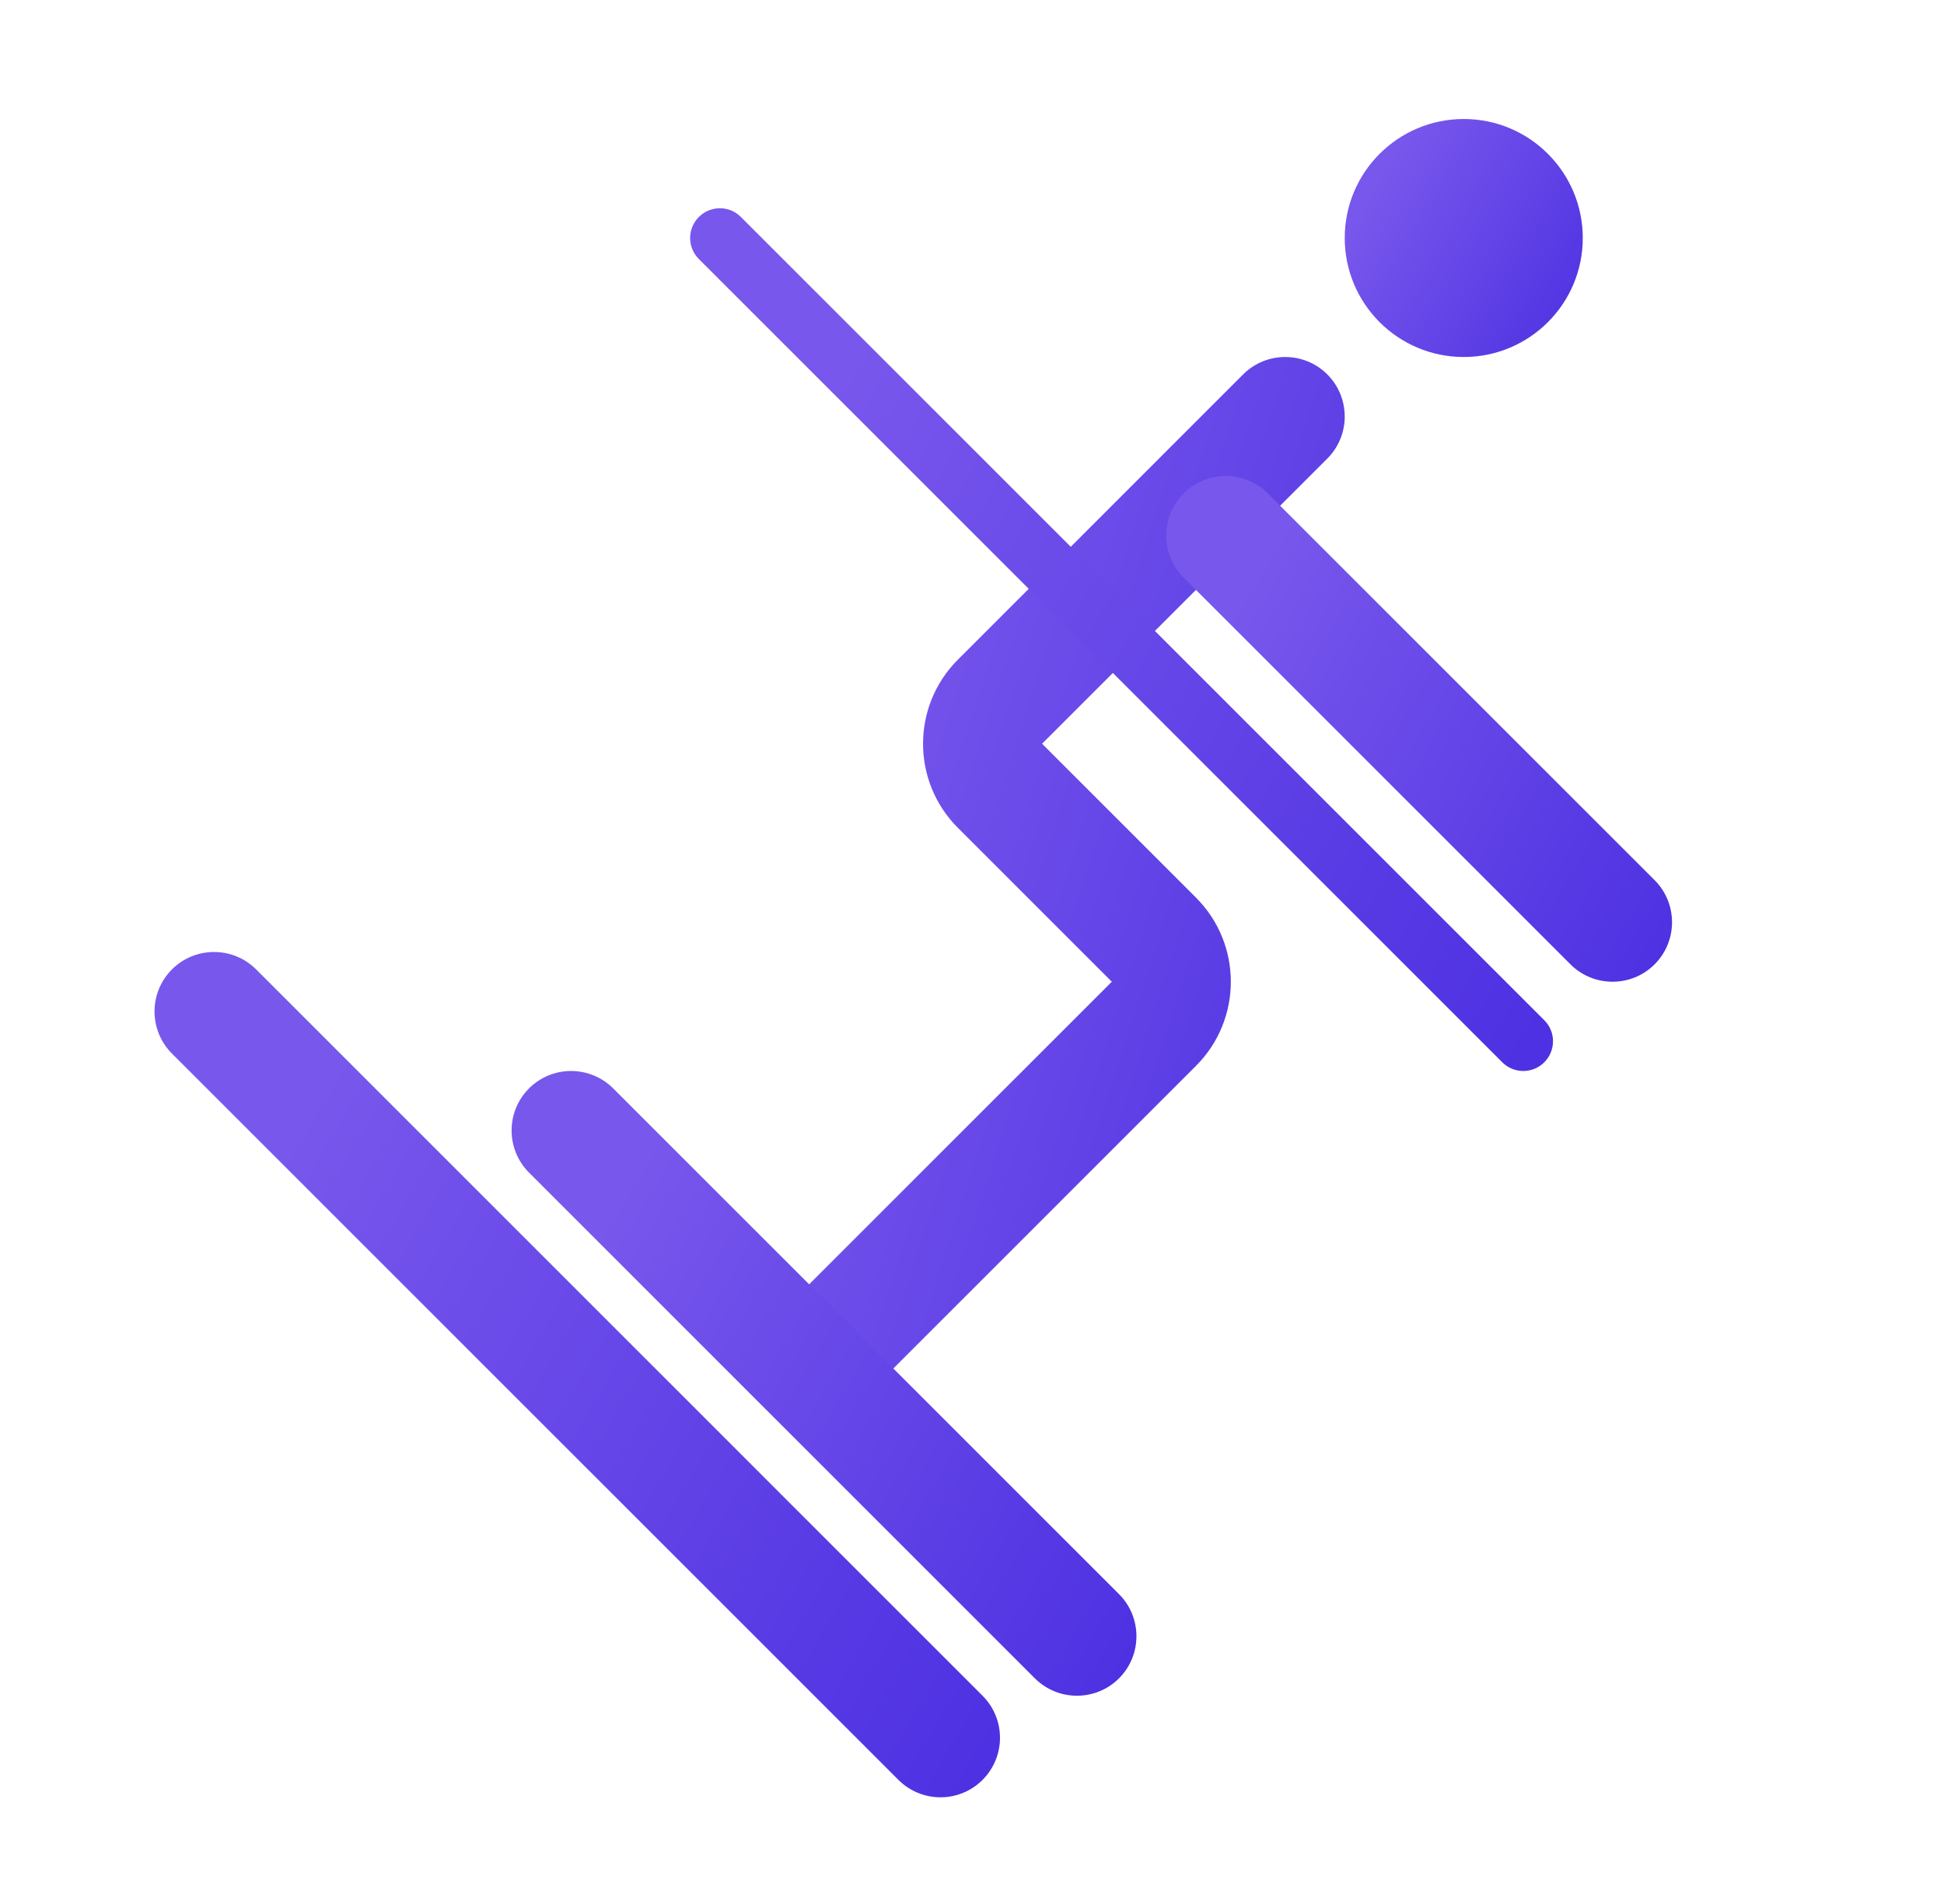 <svg width="49" height="48" viewBox="0 0 49 48" fill="none" xmlns="http://www.w3.org/2000/svg">
<path d="M39.895 6C39.895 7.657 38.552 9 36.895 9C35.238 9 33.895 7.657 33.895 6C33.895 4.343 35.238 3 36.895 3C38.552 3 39.895 4.343 39.895 6Z" fill="url(#paint0_linear_336_4748)"/>
<path fill-rule="evenodd" clip-rule="evenodd" d="M33.456 9.439C34.041 10.025 34.041 10.975 33.456 11.561L26.266 18.75L30.145 22.629C31.317 23.8 31.317 25.7 30.145 26.871L22.206 34.811C21.62 35.396 20.67 35.396 20.084 34.811C19.499 34.225 19.499 33.275 20.084 32.689L28.024 24.75L24.145 20.871C22.973 19.7 22.973 17.8 24.145 16.629L31.334 9.439C31.92 8.854 32.87 8.854 33.456 9.439Z" fill="url(#paint1_linear_336_4748)"/>
<path fill-rule="evenodd" clip-rule="evenodd" d="M29.834 12.439C30.42 11.854 31.37 11.854 31.956 12.439L41.706 22.189C42.291 22.775 42.291 23.725 41.706 24.311C41.12 24.896 40.17 24.896 39.584 24.311L29.834 14.561C29.249 13.975 29.249 13.025 29.834 12.439Z" fill="url(#paint2_linear_336_4748)"/>
<path fill-rule="evenodd" clip-rule="evenodd" d="M13.334 27.439C13.92 26.854 14.87 26.854 15.456 27.439L28.206 40.189C28.791 40.775 28.791 41.725 28.206 42.311C27.62 42.896 26.67 42.896 26.084 42.311L13.334 29.561C12.749 28.975 12.749 28.025 13.334 27.439Z" fill="url(#paint3_linear_336_4748)"/>
<path fill-rule="evenodd" clip-rule="evenodd" d="M4.334 24.439C4.92 23.854 5.87 23.854 6.456 24.439L24.766 42.75C25.352 43.336 25.352 44.285 24.766 44.871C24.181 45.457 23.231 45.457 22.645 44.871L4.334 26.561C3.749 25.975 3.749 25.025 4.334 24.439Z" fill="url(#paint4_linear_336_4748)"/>
<path fill-rule="evenodd" clip-rule="evenodd" d="M17.615 5.47C17.908 5.177 18.383 5.177 18.675 5.47L38.925 25.72C39.218 26.013 39.218 26.487 38.925 26.78C38.633 27.073 38.158 27.073 37.865 26.78L17.615 6.53C17.322 6.237 17.322 5.763 17.615 5.47Z" fill="url(#paint5_linear_336_4748)"/>
<defs>
<linearGradient id="paint0_linear_336_4748" x1="34.777" y1="4.444" x2="40.368" y2="7.754" gradientUnits="userSpaceOnUse">
<stop stop-color="#7857EC"/>
<stop offset="1" stop-color="#4E31E2"/>
</linearGradient>
<linearGradient id="paint1_linear_336_4748" x1="21.741" y1="15.319" x2="37.993" y2="20.542" gradientUnits="userSpaceOnUse">
<stop stop-color="#7857EC"/>
<stop offset="1" stop-color="#4E31E2"/>
</linearGradient>
<linearGradient id="paint2_linear_336_4748" x1="31.27" y1="15.069" x2="43.15" y2="22.102" gradientUnits="userSpaceOnUse">
<stop stop-color="#7857EC"/>
<stop offset="1" stop-color="#4E31E2"/>
</linearGradient>
<linearGradient id="paint3_linear_336_4748" x1="15.211" y1="30.792" x2="29.887" y2="39.479" gradientUnits="userSpaceOnUse">
<stop stop-color="#7857EC"/>
<stop offset="1" stop-color="#4E31E2"/>
</linearGradient>
<linearGradient id="paint4_linear_336_4748" x1="7.029" y1="29.13" x2="26.885" y2="40.885" gradientUnits="userSpaceOnUse">
<stop stop-color="#7857EC"/>
<stop offset="1" stop-color="#4E31E2"/>
</linearGradient>
<linearGradient id="paint5_linear_336_4748" x1="20.593" y1="10.486" x2="40.859" y2="22.483" gradientUnits="userSpaceOnUse">
<stop stop-color="#7857EC"/>
<stop offset="1" stop-color="#4E31E2"/>
</linearGradient>
</defs>
</svg>
